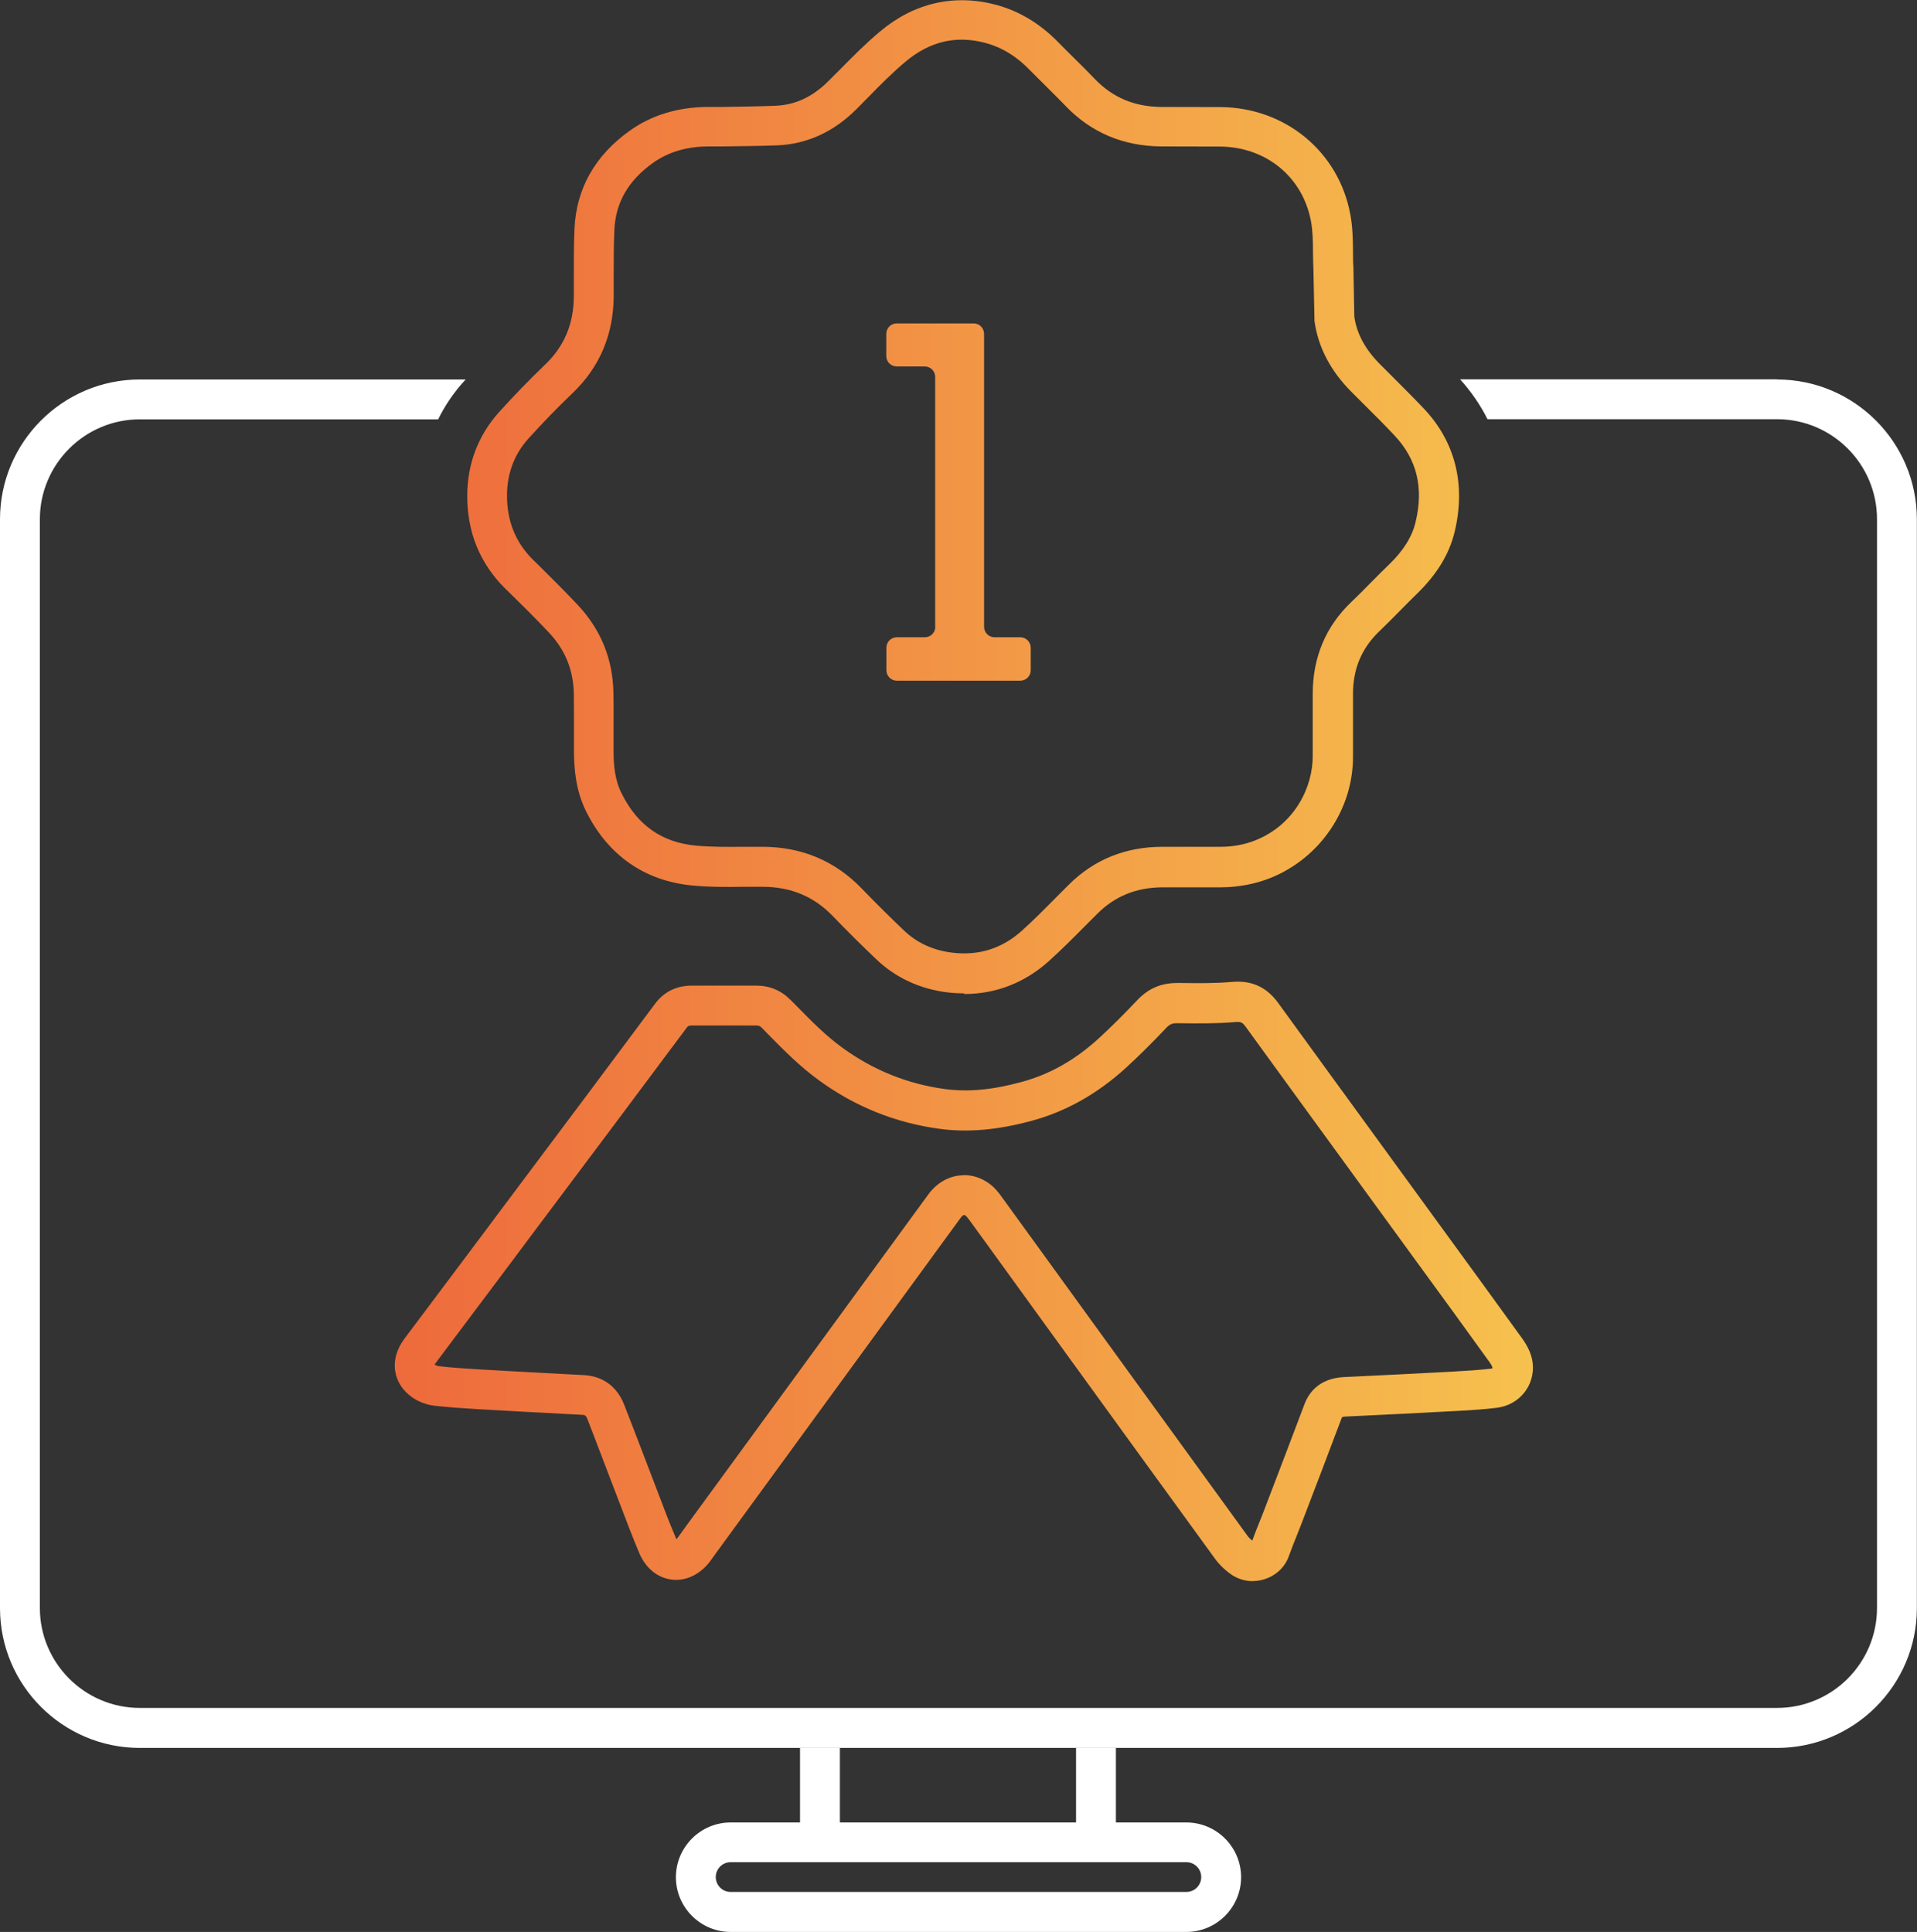 <?xml version="1.0" encoding="UTF-8"?>
<svg id="Layer_2" data-name="Layer 2" xmlns="http://www.w3.org/2000/svg" xmlns:xlink="http://www.w3.org/1999/xlink" viewBox="0 0 144.25 145.4">
  <rect x="0" y="0" width="144.25" height="145.4" fill="#333333" stroke="none"/>
  <defs>
    <style>
      .cls-1 {
        fill: url(#linear-gradient);
      }

      .cls-2 {
        fill: #fff;
      }
    </style>
    <linearGradient id="linear-gradient" x1="29.7" y1="59.5" x2="115.35" y2="59.5" gradientUnits="userSpaceOnUse">
      <stop offset="0" stop-color="#ee6a3c"/>
      <stop offset="1" stop-color="#f6c14e"/>
    </linearGradient>
  </defs>
  <g id="Icons">
    <g id="Lightbulb">
      <g>
        <path class="cls-2" d="m89.27,145.4h-34.29c-2.27,0-4.12-1.85-4.12-4.12s1.85-4.12,4.12-4.12h34.29c2.27,0,4.12,1.85,4.12,4.12s-1.85,4.12-4.12,4.12Zm-34.29-5.25c-.62,0-1.12.5-1.12,1.12s.5,1.12,1.12,1.12h34.29c.62,0,1.12-.5,1.12-1.12s-.5-1.12-1.12-1.12h-34.29Z"/>
        <rect class="cls-2" x="60.2" y="131.55" width="3" height="5.79"/>
        <rect class="cls-2" x="80.97" y="131.55" width="3" height="5.79"/>
        <path class="cls-1" d="m72.54,74.76c-.41,0-.82-.02-1.23-.07-2.08-.25-3.95-1.12-5.39-2.51-.91-.87-2.09-2.02-3.24-3.22-1.43-1.49-3.17-2.22-5.32-2.22-.44,0-.9,0-1.35,0-1.28.02-2.61.03-3.95-.1-3.56-.35-6.31-2.27-7.95-5.56-.8-1.6-.91-3.26-.92-4.52,0-.58,0-1.16,0-1.74,0-.86,0-1.73-.01-2.59-.03-1.81-.65-3.33-1.9-4.65-.97-1.03-2-2.05-3-3.03l-.26-.25c-1.91-1.89-2.87-4.25-2.86-7,0-2.38.83-4.55,2.39-6.28,1.1-1.22,2.27-2.43,3.47-3.58,1.44-1.38,2.15-3.06,2.16-5.14,0-.5,0-1,0-1.51,0-1.17,0-2.38.05-3.59.14-3,1.53-5.48,4.14-7.35,1.63-1.17,3.58-1.77,5.78-1.8h1.19c1.34-.02,2.68-.04,4.01-.09,1.48-.06,2.78-.66,3.97-1.84.29-.29.57-.57.86-.86.96-.97,1.95-1.98,3.04-2.89,2.57-2.16,5.6-2.85,8.76-2,1.73.47,3.3,1.42,4.66,2.82.41.42.83.83,1.25,1.25.5.49,1,.99,1.49,1.5,1.35,1.41,3,2.1,5.04,2.11,1.48.01,2.96,0,4.43.01,4.87.04,8.89,3.36,9.76,8.08.18.97.19,1.92.2,2.84,0,.38,0,.76.03,1.13l.07,3.73c.19,1.29.82,2.45,1.92,3.56l.94.94c.8.8,1.6,1.6,2.38,2.42,2.36,2.5,3.16,5.71,2.31,9.26-.4,1.67-1.33,3.2-2.83,4.66-.43.42-.86.85-1.28,1.28-.51.52-1.02,1.03-1.55,1.54-1.34,1.28-2,2.84-1.99,4.76,0,.66,0,1.32,0,1.98,0,.88,0,1.77,0,2.65.03,4-2.47,7.69-6.22,9.19-1.14.45-2.38.69-3.68.7-.92,0-1.85,0-2.77,0h-1.62c-1.99,0-3.61.65-4.95,1.99l-.9.9c-.87.88-1.78,1.79-2.73,2.65-1.82,1.64-4,2.49-6.37,2.49Zm-15.31-11.03h.13c2.96,0,5.48,1.06,7.48,3.14,1.12,1.16,2.27,2.29,3.16,3.14.99.95,2.22,1.52,3.67,1.69,1.99.24,3.75-.32,5.23-1.66.89-.8,1.76-1.68,2.61-2.54l.91-.91c1.9-1.9,4.28-2.86,7.06-2.86h1.63c.92,0,1.83,0,2.75,0,.93,0,1.8-.17,2.59-.48,3.02-1.2,4.35-4.07,4.33-6.38,0-.9,0-1.79,0-2.69,0-.65,0-1.3,0-1.95,0-2.75.97-5.08,2.92-6.94.51-.48,1-.98,1.49-1.48.44-.44.88-.89,1.33-1.32,1.09-1.05,1.74-2.1,2-3.2.62-2.59.1-4.72-1.58-6.51-.75-.8-1.53-1.58-2.31-2.35l-.95-.95c-1.57-1.58-2.51-3.38-2.77-5.35v-.17s-.08-3.78-.08-3.78c-.02-.37-.02-.78-.03-1.2,0-.83-.02-1.61-.15-2.32-.62-3.34-3.37-5.6-6.84-5.63-1.48-.01-2.95,0-4.43-.01-2.85-.02-5.27-1.04-7.18-3.03-.47-.49-.95-.96-1.43-1.44-.43-.43-.86-.85-1.29-1.29-1-1.03-2.08-1.69-3.29-2.02-2.23-.6-4.21-.14-6.05,1.4-.98.82-1.88,1.73-2.83,2.7-.29.29-.58.59-.87.88-1.72,1.72-3.73,2.63-5.97,2.72-1.37.05-2.73.06-4.1.08h-1.18c-1.6.03-2.93.44-4.07,1.25-1.85,1.33-2.8,2.98-2.89,5.05-.05,1.14-.05,2.31-.05,3.45,0,.51,0,1.02,0,1.53-.02,2.89-1.06,5.34-3.09,7.28-1.15,1.1-2.26,2.25-3.32,3.42-1.07,1.18-1.61,2.62-1.62,4.28,0,1.95.64,3.54,1.97,4.86l.26.25c1.01,1,2.06,2.04,3.06,3.1,1.76,1.86,2.68,4.1,2.72,6.66.02.88.01,1.77.01,2.65,0,.57,0,1.14,0,1.72,0,1,.08,2.16.61,3.2,1.19,2.39,3.01,3.67,5.56,3.92,1.17.11,2.36.1,3.62.09.42,0,.84,0,1.26,0Zm37.04,55.27c-.55,0-1.09-.16-1.54-.45-.5-.33-.95-.76-1.29-1.22-3.85-5.29-7.69-10.59-11.53-15.89l-3.83-5.29c-1.03-1.42-2.05-2.84-3.08-4.25-.08-.1-.25-.35-.34-.41-.07-.05-.16-.12-.37.16l-18.45,25.29c-.13.19-.27.38-.41.57-.75.99-1.83,1.51-2.89,1.37-1.07-.13-1.95-.86-2.43-1.98-.51-1.21-.98-2.44-1.43-3.63l-1.21-3.16c-.42-1.1-.84-2.21-1.27-3.31-.11-.29-.2-.31-.4-.32-2.64-.13-5.28-.28-7.92-.43-1.17-.07-2.16-.14-3.16-.25-.62-.07-1.23-.3-1.71-.64-.71-.5-1.15-1.18-1.27-1.96-.13-.82.11-1.66.68-2.43l.63-.84c1.75-2.33,3.5-4.66,5.24-6.99l1.68-2.25c3.78-5.04,7.55-10.08,11.31-15.13.68-.92,1.62-1.38,2.78-1.38h.04c.54,0,1.08,0,1.62,0h3.2s0,0,0,0c.99,0,1.85.36,2.55,1.06l.46.46c1.15,1.17,2.23,2.27,3.48,3.17,2.3,1.67,4.88,2.71,7.67,3.09,1.75.24,3.59.07,5.79-.53,2.14-.58,4.06-1.67,5.85-3.32.87-.8,1.77-1.69,2.84-2.82.85-.9,1.81-1.32,3.08-1.31h.17c1.36.02,2.64.03,3.91-.08,1.46-.13,2.59.39,3.45,1.57,2.62,3.62,5.26,7.23,7.89,10.85l4.87,6.69c1.87,2.57,3.74,5.13,5.6,7.71.47.65.73,1.26.8,1.86.19,1.68-.99,3.16-2.69,3.37-1.04.13-2.07.19-3.02.24-2.78.15-5.55.29-8.33.42-.23.01-.3.05-.31.05-1.02,2.71-2.03,5.37-3.05,8.02-.12.32-.25.63-.37.94-.2.49-.39.98-.57,1.48-.28.81-.93,1.44-1.77,1.73-.31.11-.63.16-.95.16Zm-21.72-30.56c.63,0,1.27.2,1.85.61.48.34.81.79,1.02,1.09,1.03,1.42,2.06,2.84,3.09,4.26l3.83,5.29c3.84,5.29,7.68,10.59,11.52,15.88.09.13.22.26.37.38.17-.48.36-.95.55-1.42.12-.3.24-.59.35-.89,1.01-2.65,2.03-5.3,3.03-7.96.33-.88,1.12-1.95,2.98-2.04,2.77-.13,5.54-.27,8.31-.42.9-.05,1.86-.11,2.81-.22.08-.04.04-.18-.18-.49-1.85-2.57-3.72-5.14-5.59-7.7l-4.87-6.69c-2.63-3.62-5.27-7.23-7.89-10.85-.24-.33-.36-.38-.77-.35-1.42.12-2.83.11-4.2.09h-.16c-.41-.01-.6.09-.87.38-1.12,1.18-2.07,2.12-2.99,2.96-2.13,1.95-4.51,3.3-7.1,4-2.57.7-4.85.9-6.99.6-3.28-.45-6.32-1.67-9.02-3.64-1.45-1.05-2.67-2.29-3.85-3.49l-.45-.46c-.13-.13-.23-.18-.42-.18h-3.2c-.55,0-1.1,0-1.66,0-.23,0-.28.04-.38.17-3.76,5.05-7.54,10.09-11.32,15.13l-1.68,2.25c-1.75,2.33-3.5,4.66-5.25,7l-.63.84c-.04.05-.07.1-.08.13.1.07.2.1.31.12.94.11,1.88.17,3,.24,2.63.15,5.26.3,7.9.43,1.43.07,2.51.86,3.04,2.21.44,1.11.86,2.23,1.29,3.34l1.21,3.16c.44,1.17.9,2.38,1.39,3.53.02.04.04.08.05.11.03-.03.07-.07.11-.13.12-.16.23-.32.35-.48l.3-.42,18.19-24.91c.69-.95,1.68-1.45,2.68-1.45Zm-2.18-41.26v-18.81c0-.44-.35-.79-.79-.79h-2.1c-.44,0-.79-.35-.79-.79v-1.66c0-.44.35-.79.79-.79h5.78c.44,0,.79.35.79.79v22.04c0,.44.35.79.79.79h1.93c.44,0,.79.35.79.79v1.69c0,.44-.35.79-.79.79h-9.28c-.44,0-.79-.35-.79-.79v-1.69c0-.44.35-.79.79-.79h2.1c.44,0,.79-.35.79-.79Z"/>
        <path class="cls-2" d="m133.72,28.55h-23.85c.85.94,1.53,1.94,2.06,3h21.79c4.15,0,7.52,3.38,7.52,7.52v81.95c0,4.15-3.38,7.52-7.52,7.52H10.52c-4.15,0-7.52-3.38-7.52-7.52V39.08c0-4.15,3.38-7.52,7.52-7.52h22.45c.51-1.04,1.17-2.01,1.97-2.89.03-.04.07-.07.1-.11H10.52c-5.8,0-10.52,4.72-10.52,10.52v81.95c0,5.8,4.72,10.52,10.52,10.52h123.2c5.8,0,10.52-4.72,10.52-10.52V39.08c0-5.8-4.72-10.52-10.52-10.52Z"/>
      </g>
    </g>
  </g>
</svg>